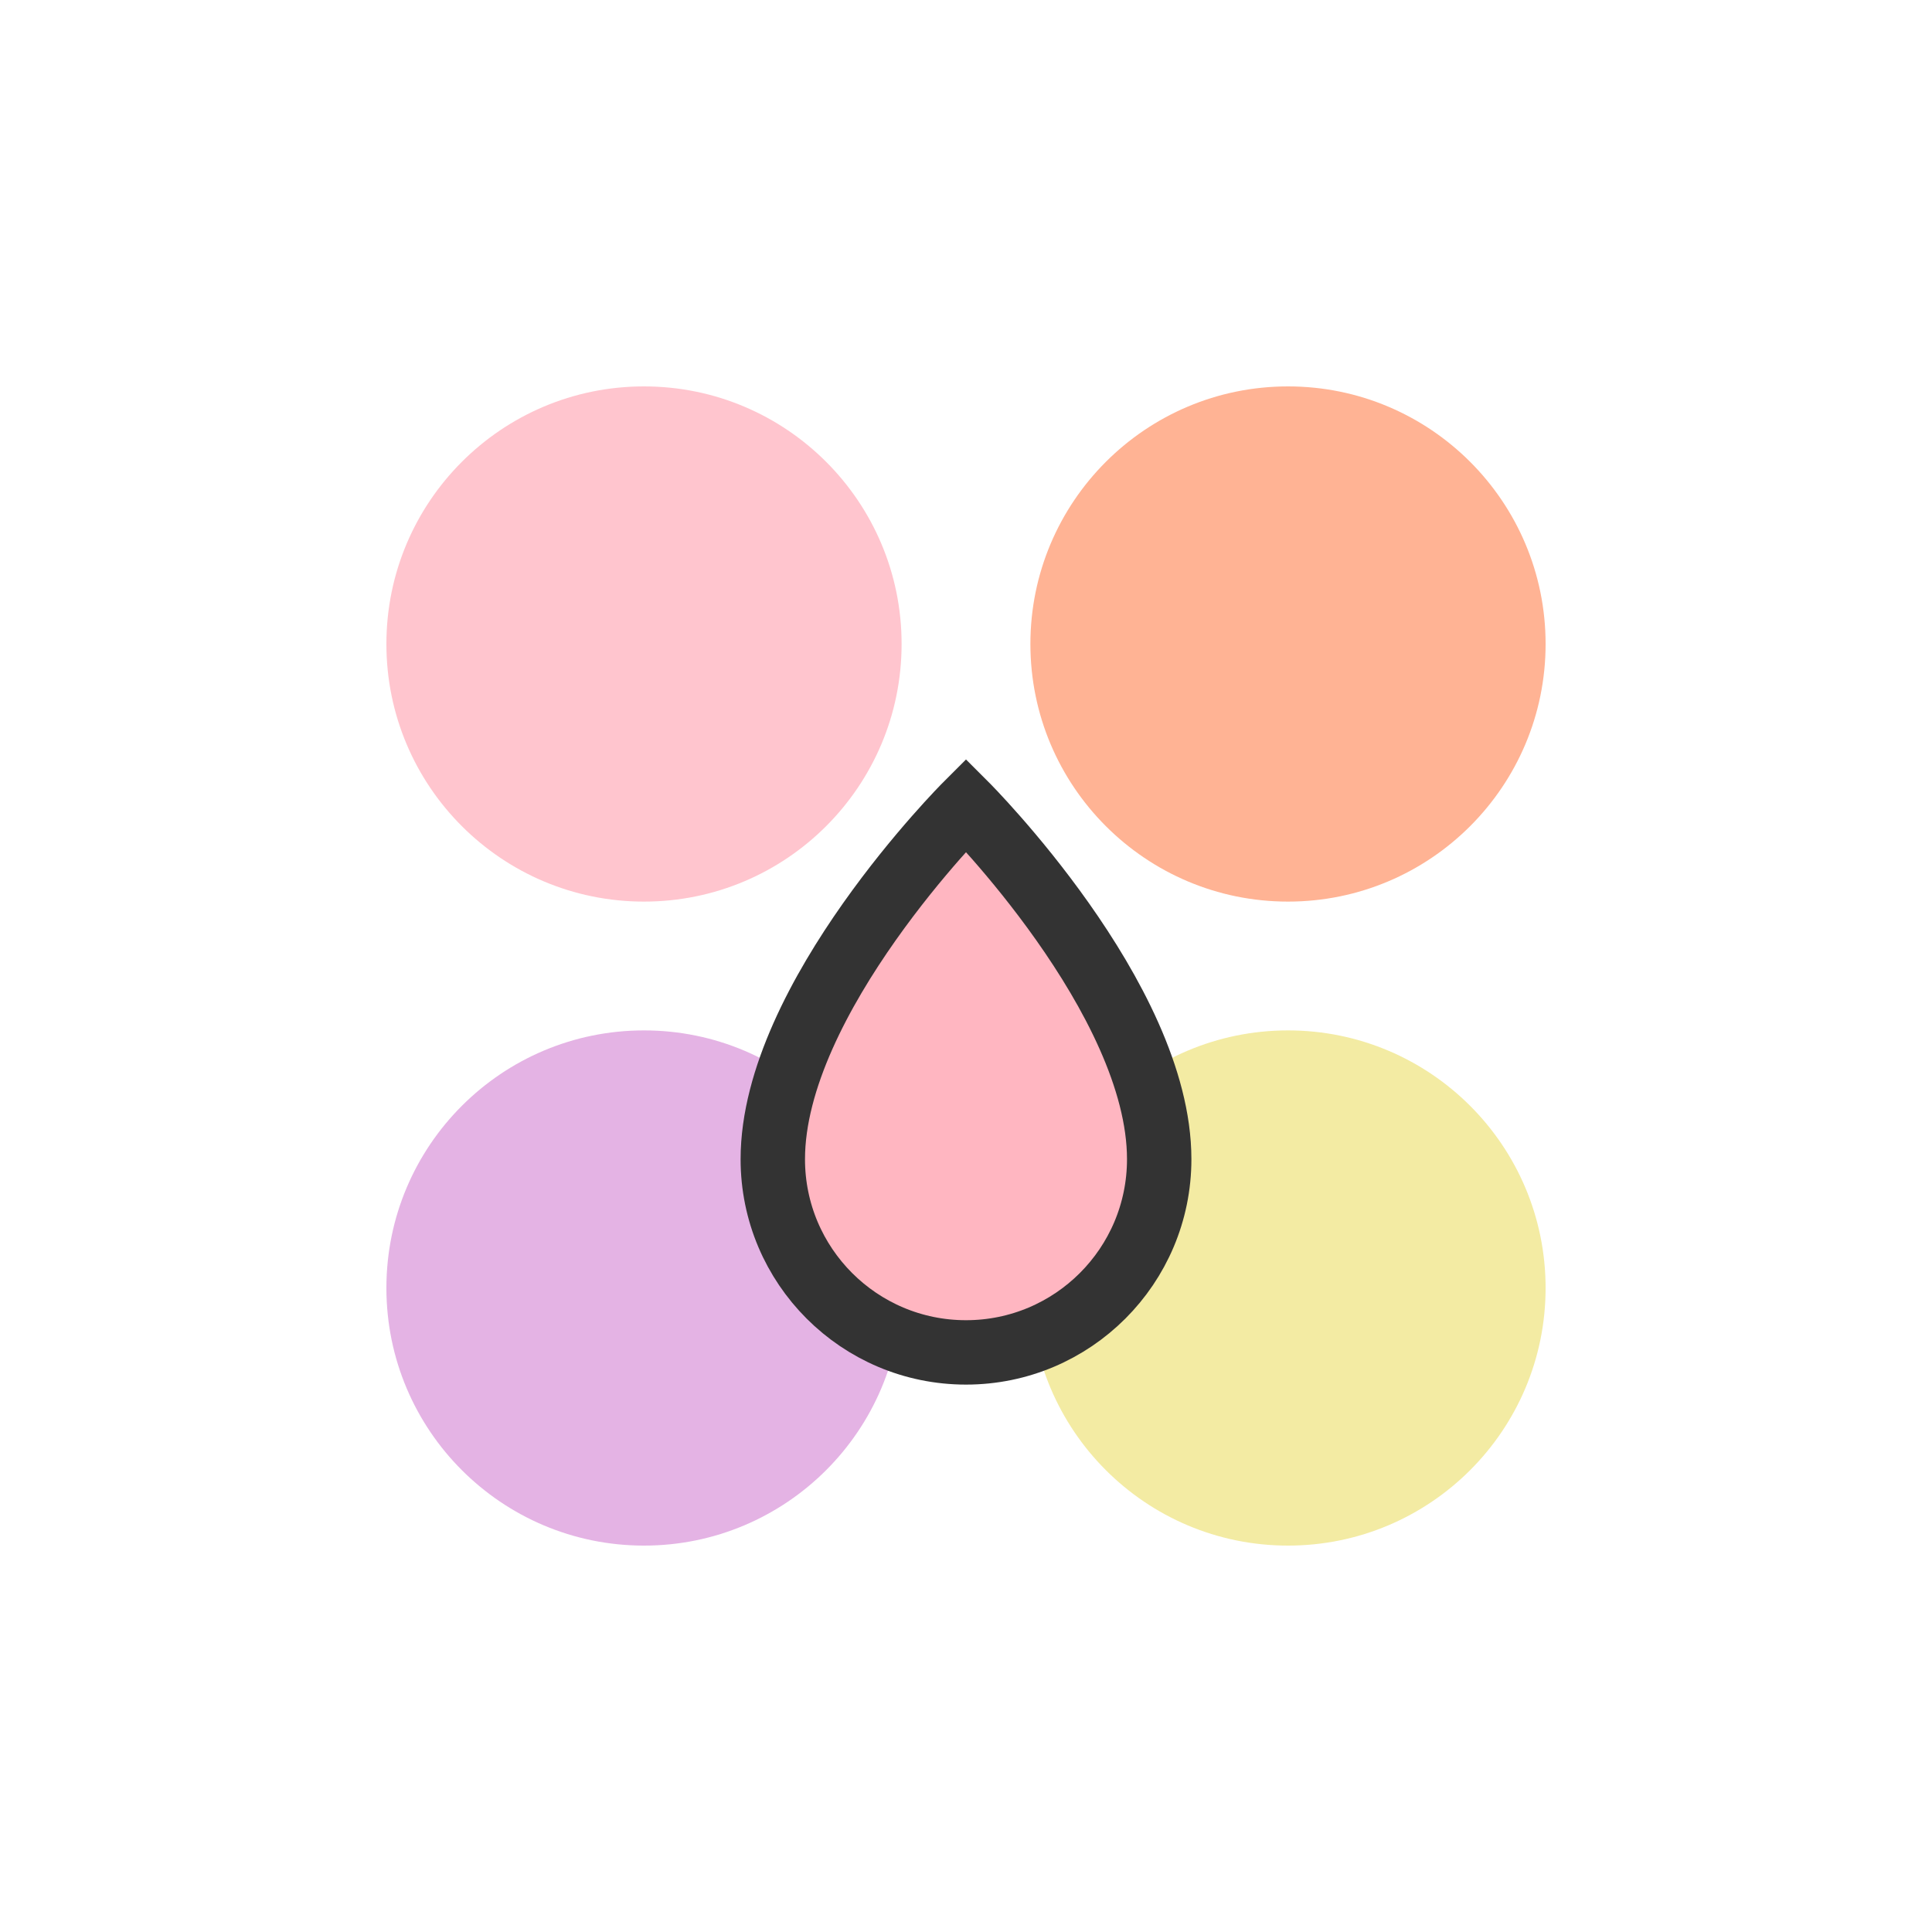 <svg xmlns="http://www.w3.org/2000/svg" fill="none" viewBox="0 0 60 60" height="60" width="60">
    
    <circle opacity="0.8" fill="#FFB6C1" r="8" cy="20" cx="20"></circle>
    <circle opacity="0.8" fill="#FFA07A" r="8" cy="20" cx="40"></circle>
    <circle opacity="0.8" fill="#DDA0DD" r="8" cy="40" cx="20"></circle>
    <circle opacity="0.8" fill="#F0E68C" r="8" cy="40" cx="40"></circle>
    
    <path stroke-width="2" stroke="#333" fill="url(#gradient1)" d="M30 25C30 25 24 31 24 36C24 39.314 26.686 42 30 42C33.314 42 36 39.314 36 36C36 31 30 25 30 25Z"></path>
    <defs>
        <linearGradient y2="42" x2="30" y1="25" x1="30" id="gradient1">
            <stop stop-color="#FFB6C1" offset="0%"></stop>
            <stop stop-color="#FFA07A" offset="33%"></stop>
            <stop stop-color="#DDA0DD" offset="66%"></stop>
            <stop stop-color="#F0E68C" offset="100%"></stop>
        </linearGradient>
    </defs>
</svg>